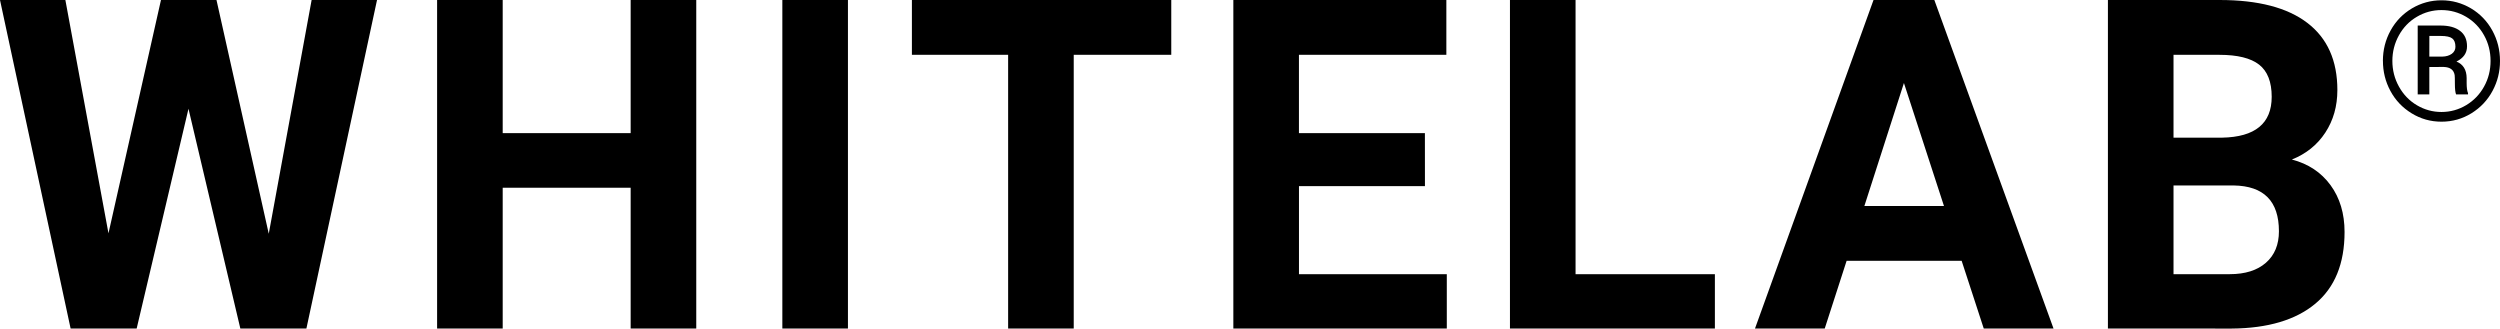 <svg width="175" height="23" viewBox="0 0 175 23" fill="none" xmlns="http://www.w3.org/2000/svg">
<path d="M18.813 16.363L21.814 0H26.392L21.448 22.998H16.824L13.194 7.613L9.566 22.998H4.943L0 0H4.576L7.593 16.333L11.268 0H15.154L18.813 16.363Z" fill="black"/>
<path d="M48.738 22.998H44.146V13.142H35.189V22.998H30.597V4.52178e-05H35.189V9.318H44.146V4.52178e-05H48.738V22.998Z" fill="black"/>
<path d="M59.356 22.998H54.764V3.53482e-05H59.356V22.998Z" fill="black"/>
<path d="M81.989 3.838H75.161V22.998H70.569V3.838H63.833V3.53482e-05H81.989V3.838Z" fill="black"/>
<path d="M99.746 13.031H90.928V19.192H101.276V22.998H86.334V4.52178e-05H101.245V3.838H90.926V9.318H99.743L99.746 13.031Z" fill="black"/>
<path d="M110.289 19.192H120.042V22.998H105.697V3.53482e-05H110.289V19.192Z" fill="black"/>
<path d="M137.316 18.258H129.263L127.732 22.995H122.85L131.146 3.53482e-05H135.404L143.747 22.998H138.863L137.316 18.258ZM130.506 14.42H136.078L133.275 5.811L130.506 14.42Z" fill="black"/>
<path d="M147.554 22.998V3.53482e-05H155.362C158.069 3.53482e-05 160.119 0.533 161.517 1.605C162.915 2.674 163.616 4.239 163.616 6.303C163.616 7.43 163.335 8.423 162.773 9.281C162.211 10.139 161.431 10.767 160.431 11.168C161.573 11.463 162.474 12.059 163.133 12.954C163.789 13.849 164.119 14.944 164.119 16.24C164.119 18.452 163.436 20.124 162.067 21.263C160.701 22.399 158.75 22.979 156.219 23L147.554 22.998ZM152.146 9.636H155.545C157.86 9.594 159.019 8.641 159.019 6.776C159.019 5.733 158.725 4.984 158.138 4.524C157.552 4.068 156.626 3.838 155.36 3.838H152.146V9.636ZM152.146 12.984V19.192H156.082C157.163 19.192 158.008 18.925 158.615 18.392C159.222 17.861 159.525 17.126 159.525 16.189C159.525 14.083 158.469 13.014 156.356 12.982L152.146 12.984Z" fill="black"/>
<path d="M166.803 4.263C166.803 3.497 166.982 2.788 167.342 2.134C167.702 1.48 168.201 0.965 168.839 0.585C169.475 0.209 170.165 0.021 170.905 0.021C171.644 0.021 172.332 0.211 172.968 0.585C173.602 0.963 174.099 1.477 174.461 2.134C174.82 2.788 175 3.497 175 4.263C175 5.028 174.827 5.707 174.481 6.357C174.135 7.006 173.642 7.53 173.004 7.927C172.366 8.321 171.667 8.518 170.905 8.518C170.143 8.518 169.448 8.323 168.81 7.929C168.174 7.539 167.679 7.018 167.329 6.366C166.978 5.714 166.805 5.014 166.805 4.26L166.803 4.263ZM167.466 4.263C167.466 4.912 167.621 5.515 167.929 6.067C168.237 6.621 168.655 7.055 169.185 7.368C169.716 7.681 170.287 7.839 170.905 7.839C171.523 7.839 172.1 7.679 172.633 7.361C173.166 7.041 173.582 6.607 173.885 6.06C174.189 5.513 174.339 4.912 174.339 4.263C174.339 3.616 174.189 3.017 173.885 2.472C173.582 1.925 173.166 1.494 172.633 1.178C172.1 0.865 171.525 0.705 170.905 0.705C170.284 0.705 169.713 0.861 169.183 1.174C168.653 1.484 168.232 1.916 167.927 2.468C167.621 3.02 167.466 3.618 167.466 4.263ZM170.053 4.689V6.607H169.239V1.788H170.833C171.422 1.788 171.88 1.911 172.204 2.162C172.53 2.407 172.692 2.769 172.692 3.242C172.692 3.715 172.447 4.063 171.952 4.309C172.422 4.499 172.66 4.884 172.665 5.466V5.812C172.665 6.136 172.698 6.373 172.761 6.517V6.607H171.925C171.871 6.47 171.842 6.229 171.842 5.877C171.842 5.524 171.837 5.32 171.826 5.255C171.763 4.891 171.512 4.703 171.069 4.687L170.053 4.689ZM170.053 3.963H170.954C171.233 3.957 171.455 3.889 171.626 3.766C171.795 3.641 171.88 3.476 171.88 3.275C171.88 2.999 171.806 2.804 171.655 2.688C171.507 2.574 171.24 2.516 170.853 2.516H170.055L170.053 3.963Z" fill="black"/>
</svg>
